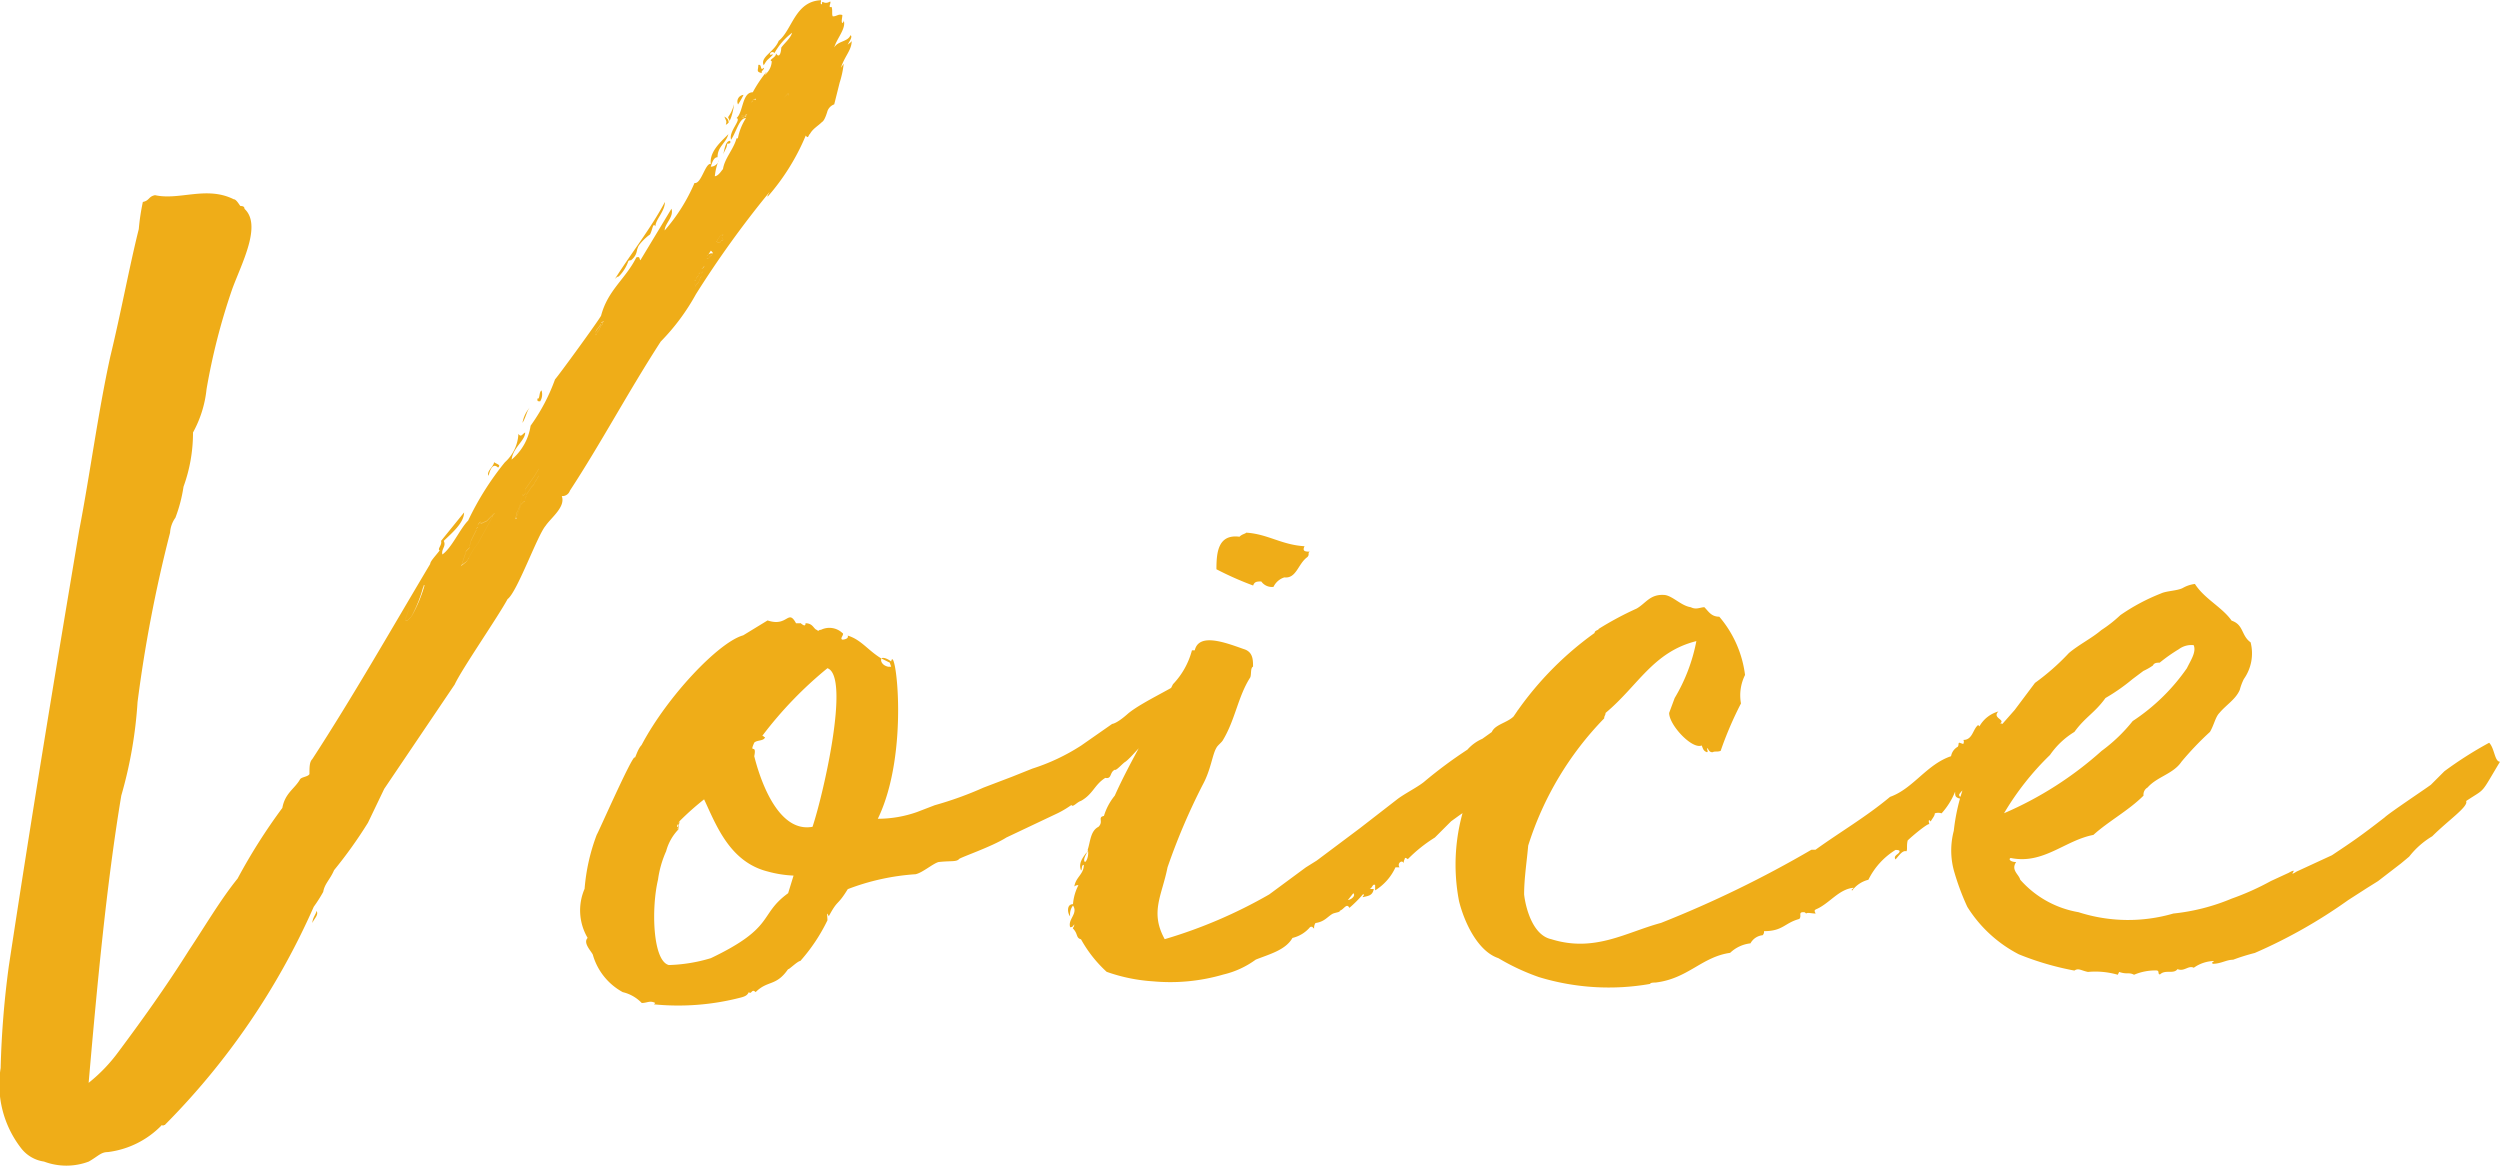 <svg xmlns="http://www.w3.org/2000/svg" width="88.535" height="41.282" viewBox="0 0 88.535 41.282">
  <path id="Path_8222" data-name="Path 8222" d="M16.992-9.936c.24-.528,1.536-2.4,1.872-3.024.336-.24,1.056-2.256,1.344-2.592.192-.288.72-.672.576-1.056a.282.282,0,0,0,.288-.192c1.1-1.68,2.064-3.5,3.216-5.28a7.648,7.648,0,0,0,1.248-1.68,35.706,35.706,0,0,1,2.592-3.6c.048-.048-.1.144-.048.144a7.894,7.894,0,0,0,1.344-2.16c.1.144.1-.048.144-.048.1-.192.288-.288.432-.432.1-.048.192-.384.192-.384a.394.394,0,0,1,.24-.24l.192-.768a3.363,3.363,0,0,0,.144-.672l-.1.144c.144-.432.384-.624.384-.96,0,.048-.1.1-.144.144.048-.1.192-.288.1-.336-.1.24-.432.192-.576.432.1-.336.432-.672.336-.96,0,.048,0,.048-.048.1-.048-.048,0-.192,0-.288-.144-.048-.192.048-.336.048-.048-.048,0-.24-.048-.336-.144.048,0-.144-.048-.192-.24.144-.288-.1-.288.1-.1,0,0-.144-.048-.144-.912.048-1.008,1.056-1.488,1.44-.144.384-.672.576-.528.864.144-.24.1-.144.336-.384-.1,0-.144.048-.1-.048a.09.09,0,0,1,.144,0,2.333,2.333,0,0,1,.624-.72c-.048.192-.288.384-.384.528,0,.1-.048.432-.192.192.048.144-.288.24-.144.288a.659.659,0,0,1-.24.48c0-.048.048-.048.048-.1a4.675,4.675,0,0,0-.48.72c-.384,0-.336.72-.576.912.192.048-.288.48-.192.768.192-.288.288-.768.528-.768a2.025,2.025,0,0,0-.288.72h-.048c-.1.384-.432.72-.48,1.1,0-.048-.144.24-.288.24a2.026,2.026,0,0,1,.144-.576.3.3,0,0,1-.288.24c.048-.144.1-.336.24-.336,0-.384.288-.48.384-.816-.288.288-.672.624-.624,1.056-.192-.048-.336.72-.576.672a6.3,6.3,0,0,1-1.056,1.68c0-.24.336-.48.24-.768l-1.1,1.824c-.048-.048,0-.144-.144-.1-.384.768-1.008,1.152-1.248,2.064-.1.192-1.536,2.16-1.632,2.256A6.633,6.633,0,0,1,19.68-19.1a1.942,1.942,0,0,1-.672,1.2c.048-.432.48-.672.48-.96-.1.048-.144.192-.24.048a1.442,1.442,0,0,1-.48,1.008,10.207,10.207,0,0,0-1.3,2.064c-.288.288-.576.96-.912,1.2-.048-.192.144-.288.048-.48.24-.24.72-.624.72-1.008l-.816,1.008c.048.144-.144.288-.048.336-.144.192-.336.384-.336.48-1.344,2.256-2.736,4.7-4.176,6.912-.1.1-.1.288-.1.528-.048.1-.288.1-.336.192-.192.336-.528.48-.624,1.008a20.316,20.316,0,0,0-1.584,2.5C8.688-2.3,8.16-1.392,7.584-.528c-.816,1.3-1.68,2.5-2.5,3.6a5.757,5.757,0,0,1-1.056,1.1C4.32.816,4.656-2.832,5.184-6A15.442,15.442,0,0,0,5.76-9.312a49.071,49.071,0,0,1,1.152-6A1.007,1.007,0,0,1,7.1-15.84a5.22,5.22,0,0,0,.288-1.1,5.588,5.588,0,0,0,.336-1.92,4.048,4.048,0,0,0,.48-1.536,22.51,22.51,0,0,1,.912-3.552c.336-.912,1.056-2.256.432-2.832,0-.1-.1-.1-.144-.1-.048-.048-.144-.24-.24-.24-.96-.48-1.92.048-2.784-.144-.24.048-.192.192-.432.24a7.779,7.779,0,0,0-.144.96c-.336,1.344-.624,2.928-1.008,4.512-.432,1.968-.72,4.176-1.1,6.144C2.784-9.984,2.016-5.328,1.2.048a32.913,32.913,0,0,0-.288,3.6,3.677,3.677,0,0,0,.72,2.832,1.249,1.249,0,0,0,.816.48,2.249,2.249,0,0,0,1.584,0c.336-.192.432-.336.672-.336a3.2,3.2,0,0,0,1.92-.96c.048.048.048,0,.1,0A25.621,25.621,0,0,0,12-2.064a5.059,5.059,0,0,0,.336-.528c.048-.288.24-.432.384-.768a15.9,15.9,0,0,0,1.2-1.68l.576-1.2Zm1.392-6.048c0,.048-.048.048-.048.1l-.528.96-.144.192-.192.336c0,.048-.048.048-.048.1-.24.192-.24.192-.192.144l.144-.432a.149.149,0,0,1,.048-.1l.048-.048c.048-.048.048-.048.048-.1l.048-.192.192-.384v-.048l.048-.048v-.048c0-.048.048-.1.1-.144v.048h.048a.149.149,0,0,0,.1-.048c.048,0,.1-.048.144-.1ZM17.232-14.16l.144-.432a.149.149,0,0,1,.048-.1l.048-.048c.048-.048.048-.048.048-.1l.048-.192.192-.384v-.048l.048-.048v-.048c0-.048.048-.1.1-.144v.048h.048a.149.149,0,0,0,.1-.048c.048,0,.1-.048.144-.1l.192-.192c0,.048-.048.048-.048.1l-.528.96-.144.192-.192.336c0,.048-.048.048-.048.1ZM22.8-24.384a1.43,1.43,0,0,0,.336-.528c0-.048.1-.048.1-.048.24-.192.192-.384.24-.432,0-.1.288-.384.432-.48.1-.192.1-.432.192-.288,0-.24.336-.528.336-.864-.48.912-1.2,1.824-1.776,2.736C22.7-24.336,22.752-24.384,22.8-24.384ZM15.408-12.768a3.522,3.522,0,0,0,.48-.624v-.048a4.707,4.707,0,0,1-.432,1.1l-.144.144h-.048c-.048,0,0-.1.048-.24S15.408-12.768,15.408-12.768Zm0,0a3.522,3.522,0,0,0,.48-.624v-.048a.047.047,0,0,0,.048-.048,4.928,4.928,0,0,1-.48,1.152l-.144.144h-.048c-.048,0,0-.1.048-.24S15.408-12.768,15.408-12.768Zm3.744-3.024v-.048l.048-.192a.149.149,0,0,1,.048-.1,2.951,2.951,0,0,0,.144-.528l.048.048v-.048c.1-.048.048-.144.048-.192l.336-.48.144-.24v.24c0,.048-.048.048-.048.1l-.1.144c0,.048-.048.1-.1.144l-.192.288v.048a.237.237,0,0,0-.048.144v.048H19.44l-.048.048-.048.048-.1.288c0,.048-.048.1-.048.144v.048Zm.24-.864.048.048v-.048c.1-.048.048-.144.048-.192l.336-.48.144-.24v.24c0,.048-.048.048-.048.1l-.1.144c0,.048-.048.1-.1.144l-.192.288v.048a.237.237,0,0,0-.048.144v.048H19.44l-.048.048-.048.048-.1.288c0,.048-.048.1-.048.144v.048h-.048l.048-.192a.149.149,0,0,1,.048-.1A2.951,2.951,0,0,0,19.392-16.656ZM27.5-30.528v.048l-.048.048c-.048,0,0-.048,0-.048v-.048c0-.048,0-.048.048-.1l.048-.048H27.6l.048-.1a.149.149,0,0,1,.048-.1v-.1l.144-.144c0-.048,0-.048.048-.1l.048-.048.192-.24h.048l.048-.048v.048a.047.047,0,0,1-.048.048l-.048.048a.168.168,0,0,1-.048.1.047.047,0,0,1-.048.048l-.192.24a.047.047,0,0,0-.048.048c-.048.048-.048.048-.048.1l-.048.048a.149.149,0,0,0-.048.1v.1a.066.066,0,0,0-.1,0C27.552-30.576,27.5-30.576,27.5-30.528Zm0,.048-.048.048c-.048,0,0-.048,0-.048v-.048c0-.048,0-.048.048-.1l.048-.048H27.6l.048-.1a.149.149,0,0,1,.048-.1v-.1l.144-.144c0-.048,0-.048.048-.1l.048-.048.192-.24h.048l.048-.048v.048a.047.047,0,0,1-.048.048l-.048.048a.168.168,0,0,1-.048.1.047.047,0,0,1-.048.048l-.192.24a.047.047,0,0,0-.048.048c-.048.048-.048.048-.048.1l-.048.048a.149.149,0,0,0-.048.1v.048c-.048,0-.048.048-.1.048,0,.048-.048.048-.048.1Zm-1.776,5.808a.1.1,0,0,0,.1-.1v.048c-.048.048-.048.048-.048.1v.048c0,.048-.048.048-.048.1v.048c0,.048,0,.048-.048.1,0,.048-.048.1-.048.144l-.048.048c-.048.048-.048.048-.048.1-.048-.048-.048-.1-.048-.192a.047.047,0,0,0,.048-.048.149.149,0,0,1,.048-.1l.048-.048v-.048l.048-.048C25.68-24.576,25.728-24.624,25.728-24.672Zm0,0c.048,0,.048,0,.1-.048-.048.048-.048.048-.048.1v.048c0,.048-.048.048-.048.1v.048c0,.048,0,.048-.048.1,0,.048-.048.1-.048.144l-.048.048c-.048.048-.048.048-.048.1-.048-.048-.048-.1-.048-.192a.047.047,0,0,0,.048-.048.149.149,0,0,1,.048-.1l.048-.048v-.048l.048-.048C25.68-24.576,25.728-24.624,25.728-24.672ZM19.872-17.76v.048c0,.048-.048.1-.048.144l-.24.384-.048.048v-.1c-.048,0-.048,0-.048-.048,0,0,.1-.048.1-.1l.1-.1v-.048l.144-.192A.047.047,0,0,0,19.872-17.76Zm0,0v.048c0,.048-.048.1-.048.144l-.24.384-.048.048v-.1c-.048,0-.048,0-.048-.048,0,0,.1-.048.1-.1l.1-.1v-.048l.144-.192A.047.047,0,0,0,19.872-17.76Zm6.72-12c.192-.048.288-.624.288-.72a1.23,1.23,0,0,1-.192.432c-.048.048.1.144,0,.192,0-.048,0-.1-.144-.192C26.592-29.9,26.64-29.9,26.592-29.76Zm-3.6,6.48a.176.176,0,0,1-.048.144.149.149,0,0,1-.048.1c0,.048,0,.048-.048.1v.1H22.8l-.048-.192.144-.144v-.048h.048A.047.047,0,0,1,22.992-23.28Zm0,0a.176.176,0,0,1-.048.144.149.149,0,0,1-.048.1c0,.048,0,.048-.048.1v.1H22.8l-.048-.192.144-.144v-.048h.048A.047.047,0,0,1,22.992-23.28Zm-3.744,6.432.144-.144v.288c-.048,0-.1.048-.144.048v.048H19.2A2.079,2.079,0,0,0,19.248-16.848Zm.144-.144v.288c-.048,0-.1.048-.144.048v.048H19.2a2.079,2.079,0,0,0,.048-.24Zm.528-3.072c0,.1,0,.1.1.1a.475.475,0,0,0,.048-.384C19.968-20.3,20.016-20.016,19.92-20.064Zm7.968-11.52c-.1-.048.1-.144.048-.192-.144.144-.048-.144-.192-.1C27.744-31.68,27.648-31.632,27.888-31.584Zm-9.36,13.968c.1-.1,0-.1-.144-.192,0,.144-.288.336-.192.48C18.24-17.52,18.336-17.808,18.528-17.616Zm8.5-12.864a2.754,2.754,0,0,0,.192-.336A.238.238,0,0,0,27.024-30.48Zm-.768,4.848c.048,0,.048-.1.1-.144,0-.048.048-.048.1-.1H26.5a.047.047,0,0,1-.048.048v.048l.048.1-.1.048v.048A.176.176,0,0,1,26.256-25.632Zm.24-.24a.047.047,0,0,1-.048.048v.048l.048.1-.1.048v.048a.176.176,0,0,1-.144-.048c.048,0,.048-.1.1-.144,0-.048.048-.048.1-.1Zm.144-3.216c.048,0,.144,0,.1-.1-.144,0-.192.24-.24.48C26.544-28.848,26.64-28.944,26.64-29.088ZM26.064-25.3c.048.048.1.1.048.1v.048c-.048.048-.1.048-.1.1a.047.047,0,0,0-.048.048H25.92v-.1l.048-.048Zm-3.792,2.5-.048.048v.048a.047.047,0,0,1-.048.048.168.168,0,0,1-.048.1.168.168,0,0,1-.048.1l-.048.048a.168.168,0,0,1-.048.1v-.048a.176.176,0,0,1,.048-.144l.144-.192v-.048c.048,0,.048-.048.1-.048v-.048Zm-.288.48v-.048a.176.176,0,0,1,.048-.144l.144-.192v-.048c.048,0,.048-.048.1-.048l-.048.048v.048a.047.047,0,0,1-.048.048.168.168,0,0,1-.048.1.168.168,0,0,1-.048.1l-.048.048A.168.168,0,0,1,21.984-22.32ZM11.952-1.488c.048-.144.24-.288.144-.432C12.1-1.824,11.952-1.68,11.952-1.488Zm14.016-23.52H25.92v-.1l.048-.048a.176.176,0,0,1,.144-.048v.048c-.048.048-.1.048-.1.1A.047.047,0,0,0,25.968-25.008ZM19.392-19.2c.144-.24.144-.432.288-.576A1.092,1.092,0,0,0,19.392-19.2ZM28.8-30.768l-.1.1h-.048v-.048l.144-.144Zm0-.1v.1l-.1.1h-.048v-.048Zm-1.488.816c-.048,0-.1,0-.1.048h-.048v-.1h.1a.149.149,0,0,0,.1-.048l-.048.048ZM27.168-30v-.1h.1a.149.149,0,0,0,.1-.048l-.048.048c-.048.048-.1.048-.1.1Zm-4.9,7.1v.048ZM32.448-10.752c-.192-.144-.336-.144-.336-.1l.288.144.048.144h-.1c-.24-.048-.288-.24-.24-.288-.48-.288-.72-.672-1.2-.816.048.1-.1.144-.192.144-.1-.048.1-.192,0-.24a.672.672,0,0,0-.768-.1c0-.048-.144.1-.1,0-.144,0-.144-.24-.432-.24,0,.192-.192-.048-.192,0h-.144c-.288-.528-.288.144-1.008-.1l-.864.528c-.864.24-2.688,2.16-3.6,3.888-.144.144-.24.528-.24.432-.1-.048-1.344,2.784-1.344,2.736a6.925,6.925,0,0,0-.432,1.92A1.919,1.919,0,0,0,21.7-.96c-.192.192.192.528.192.624A2.189,2.189,0,0,0,22.944.96a1.368,1.368,0,0,1,.672.384c.192,0,.288-.1.48,0l-.048.048a8.782,8.782,0,0,0,3.072-.24c.192-.048.24-.1.288-.192.1.1.1-.144.24,0,.432-.432.72-.192,1.152-.816,0,.048.336-.288.432-.288a6.274,6.274,0,0,0,.96-1.44c0-.192-.048-.336.048-.144.336-.624.288-.336.672-.96a8.183,8.183,0,0,1,2.4-.528c.24-.048.624-.384.816-.432.432-.048.624,0,.72-.1,0-.048,1.152-.432,1.68-.768l1.824-.864a3.454,3.454,0,0,0,.48-.288c.048.1.192-.1.336-.144.432-.24.48-.576.864-.816.24.048.144-.192.336-.288.048.048.288-.24.384-.288.24-.192.48-.528.768-.768L42.1-8.3c.768-.672,1.248-1.728.816-1.344l-.192-.432c0,.144-1.44.768-1.92,1.2-.384.336-.528.336-.528.336l-1.1.768a7.224,7.224,0,0,1-1.728.816l-.72.288-1.008.384a12.475,12.475,0,0,1-1.728.624l-.624.24a4.161,4.161,0,0,1-1.392.24C33.12-7.536,32.592-11.424,32.448-10.752ZM28.08-3.312a4.032,4.032,0,0,0,.912.144l-.192.624c-1.056.768-.432,1.2-2.736,2.3A5.648,5.648,0,0,1,24.576,0c-.576-.144-.624-2.016-.384-3.024a3.663,3.663,0,0,1,.288-1.008,1.764,1.764,0,0,1,.432-.768s-.048,0-.048-.1a.149.149,0,0,1,.048-.1.149.149,0,0,1,.048-.1l.048-.048a9.775,9.775,0,0,1,.816-.72C26.256-4.944,26.736-3.648,28.08-3.312Zm2.112-7.2c.816.288-.144,4.464-.528,5.616-1.3.24-1.92-1.92-2.064-2.5.1-.48-.192-.048,0-.48.1-.1.336-.048.384-.192-.048,0-.048-.048-.1-.048A13.912,13.912,0,0,1,30.192-10.512ZM24.96-5.088a.149.149,0,0,0-.048.1v.048a.047.047,0,0,1-.048.048.168.168,0,0,0,.048.1A1.343,1.343,0,0,1,24.96-5.088Zm14.352,1.44c-.1-.1.1-.336.1-.432,0,.048,0,.1-.048.1-.144.192-.288.384-.192.624.048,0,0-.192.1-.192,0,.336-.288.432-.336.768a.176.176,0,0,1,.144-.048,1.78,1.78,0,0,0-.192.672c-.24,0-.192.336-.1.432a.517.517,0,0,1,.1-.384c.192.288-.192.48-.1.768.1,0,.1-.048.144-.1,0,.1-.048.1-.048.144.192.192.1.336.288.384A4.533,4.533,0,0,0,40.08.24a6.028,6.028,0,0,0,1.632.336,6.689,6.689,0,0,0,2.5-.24A3.163,3.163,0,0,0,45.36-.192c.48-.192,1.056-.336,1.3-.768a1.162,1.162,0,0,0,.624-.384c.1-.048.1.048.144.048a.289.289,0,0,1,.048-.192c.336-.048.432-.24.624-.336.144-.048.24-.048.24-.1.144-.048.24-.288.336-.1a4.525,4.525,0,0,0,.48-.48c.1,0-.048.1,0,.1.192-.048.336-.048.384-.288h-.144c.1-.048.1-.192.192-.144v.192a1.873,1.873,0,0,0,.72-.816h.144c-.1-.144.1-.288.144-.144,0-.1.048-.144.048-.192a.168.168,0,0,1,.1.048,5.184,5.184,0,0,1,.96-.768l.576-.576c.144-.1.768-.576.864-.528-.288.48.672-.816.528-.912.192,0,0,.1.192.1.192-.24.144-.528.48-.672,0-.048.048-.144.24-.144,0,.048-.1.192.048.192a1.23,1.23,0,0,1,.192-.432c.24,0,0,.192.144.192.048-.192.1-.192.24-.288-.1-.192.24-.432-.048-.576.048,0,.144-.432.144-.48-.192-.048-.144.576-.432.48,0-.048.1-.432.24-.48-.24-.1,0-.384-.288-.48,0,.1-.048.144-.192.1-.144.432-.768.432-.912.768l-.336.24a1.5,1.5,0,0,0-.528.384A16.006,16.006,0,0,0,51.312-6.48c-.24.192-.72.432-.96.624l-1.3,1.008L47.52-3.7l-.384.24-1.3.96a17.153,17.153,0,0,1-3.7,1.584c-.528-.96-.1-1.536.1-2.544a22.349,22.349,0,0,1,1.248-2.928c.288-.528.336-1.056.48-1.3.048-.1.192-.192.24-.288.432-.72.528-1.536.96-2.208.048-.1,0-.336.1-.384,0-.24,0-.528-.336-.624-.672-.24-1.584-.576-1.728.048h-.1a2.747,2.747,0,0,1-.672,1.2C41.808-8.688,40.9-7.2,40.368-6a2.089,2.089,0,0,0-.384.72c-.24.048,0,.192-.192.384-.288.144-.288.528-.384.816C39.456-3.984,39.408-3.7,39.312-3.648ZM47.28-14.64c-.144,0-.288,0-.192-.192-.816-.048-1.3-.432-2.064-.48-.048.048-.144.048-.24.144-.768-.1-.816.576-.816,1.152a11.419,11.419,0,0,0,1.3.576c.048-.144.144-.144.288-.144a.462.462,0,0,0,.432.192.642.642,0,0,1,.384-.336c.432.048.48-.48.816-.72C47.28-14.544,47.184-14.592,47.28-14.64Zm6.48,7.92a.249.249,0,0,1-.1.192.415.415,0,0,0-.144.288C53.328-6.432,53.52-6.672,53.76-6.72ZM48.816-2.544c.1.1-.1.24-.192.24ZM54.24-6.96l.048-.048C54.24-7.008,54.192-7.008,54.24-6.96ZM66.528-2.736c0,.048-.1.048-.048.1a1.025,1.025,0,0,1,.576-.384,2.579,2.579,0,0,1,.96-1.056c.048,0,.144,0,.144.048,0,.1-.24.144-.144.288.1-.1.24-.336.384-.288.048-.048,0-.192.048-.384.144-.144.72-.624.768-.576,0,0-.048-.144,0-.144l.048.048c.048-.1.144-.192.144-.288a.375.375,0,0,1,.24,0,2.579,2.579,0,0,0,.48-.768c0,.144,0,.192.144.24h.048c0-.144-.048,0-.048-.144a.727.727,0,0,1,.624-.336c-.048.048-.1.048-.1.1.288-.192.336-.528.624-.672,0,.144-.288.24-.288.528.24-.144.288-.432.624-.384-.1-.144-.144-.192.1-.1-.048,0-.192,0,0,.048v-.048c.048-.1.1,0,.192-.192v-.48a.69.69,0,0,1,.144-.1.71.71,0,0,1,.048-.528c-.192,0-.1-.144-.144-.192-.048,0-.048.048-.1,0l.048-.048c-.192,0-.24-.144-.336-.1.24-.144-.288-.192-.048-.432a1.117,1.117,0,0,0-.672.528L70.944-8.5c-.192.144-.192.528-.528.528.048.048,0,.144,0,.144l-.144-.048c-.048.048,0,.048-.048.144a.475.475,0,0,0-.24.336c-.864.288-1.344,1.152-2.16,1.44-.864.72-1.776,1.248-2.64,1.872H65.04a39.221,39.221,0,0,1-5.328,2.592c-1.248.336-2.352,1.056-3.888.576-.672-.144-.912-1.152-.96-1.584,0-.576.1-1.2.144-1.728A11.325,11.325,0,0,1,57.7-8.736c0-.1.048-.1.048-.192,1.152-.96,1.68-2.16,3.216-2.544a6.186,6.186,0,0,1-.768,2.016L60-8.928c0,.432.816,1.3,1.152,1.152.048.1.048.192.192.24.048-.048,0-.048,0-.144.048,0,.048.144.192.144.1-.048.144,0,.288-.048a12.634,12.634,0,0,1,.72-1.68,1.61,1.61,0,0,1,.144-1.008,3.925,3.925,0,0,0-.912-2.064c-.288,0-.384-.192-.528-.336-.144,0-.288.1-.48,0-.336-.048-.624-.384-.912-.432-.528-.048-.672.288-1.008.48a11.364,11.364,0,0,0-1.344.72c0,.048-.144.048-.144.144a11.548,11.548,0,0,0-2.976,3.12.149.149,0,0,1-.1.048,1.566,1.566,0,0,1-.528.768A16.118,16.118,0,0,0,52.8-5.76a6.845,6.845,0,0,0-.24,3.5c.192.768.672,1.776,1.392,2.016a7.865,7.865,0,0,0,1.44.672,8.475,8.475,0,0,0,3.936.24c0-.048.144-.048.192-.048C60.672.48,61.152-.288,62.16-.432a1.235,1.235,0,0,1,.72-.336.552.552,0,0,1,.432-.288A.176.176,0,0,0,63.36-1.2c.672,0,.72-.288,1.248-.432.1-.1-.048-.24.144-.24.048,0,.048,0,.1.048.048-.048.192,0,.336,0-.048-.1-.048-.1,0-.144C65.664-2.16,66-2.688,66.528-2.736Zm5.136-5.472c0-.1.1-.1.192-.144C71.9-8.256,71.76-8.16,71.664-8.208Zm-.288,1.2c.048-.1.144-.144.24-.24A.578.578,0,0,1,71.376-7.008Zm.576-1.152c.1,0,.1.1.048.144h-.048ZM88.224-5.808c.72-.48.48-.192,1.2-1.392-.192,0-.192-.48-.384-.672a13.464,13.464,0,0,0-1.584,1.008l-.48.48c-.192.144-1.488,1.008-1.632,1.152-.864.672-1.152.864-1.872,1.344l-1.248.576c-.384.24.144-.192-.288.048l-.624.288a9.343,9.343,0,0,1-1.392.624,7.267,7.267,0,0,1-2.064.528,5.732,5.732,0,0,1-3.36-.048,3.542,3.542,0,0,1-2.064-1.152c-.048-.192-.336-.336-.144-.624-.192,0-.288-.1-.192-.144,1.152.24,1.92-.624,2.928-.816.528-.48,1.248-.864,1.776-1.392a.29.29,0,0,1,.144-.288c.336-.384.912-.48,1.2-.912a10.937,10.937,0,0,1,1.008-1.056c.144-.24.192-.528.336-.672.24-.288.576-.48.72-.816a1.976,1.976,0,0,1,.144-.384,1.571,1.571,0,0,0,.24-1.3c-.336-.24-.24-.624-.672-.768-.336-.48-.96-.768-1.3-1.3a1.147,1.147,0,0,0-.432.144c-.192.1-.576.1-.768.192a7,7,0,0,0-1.44.768,4.688,4.688,0,0,1-.672.528c-.336.288-.816.528-1.152.816a8.225,8.225,0,0,1-1.2,1.056l-.72.96-1.1,1.248A7.155,7.155,0,0,0,70.08-4.752a2.736,2.736,0,0,0,0,1.392,8.678,8.678,0,0,0,.48,1.3,4.686,4.686,0,0,0,1.824,1.68,10.166,10.166,0,0,0,1.968.576c.144-.1.24,0,.48.048a2.865,2.865,0,0,1,1.056.1l.048-.1c.288.1.336,0,.528.1A1.938,1.938,0,0,1,77.28.192c.1.048,0,.1.1.144.192-.192.48,0,.624-.192.24.1.384-.144.576-.048a1.293,1.293,0,0,1,.72-.24c-.048.048-.1.048-.048.1.288,0,.48-.144.72-.144a7.487,7.487,0,0,1,.768-.24A18.092,18.092,0,0,0,84.048-2.3l.672-.432.384-.24L85.92-3.6l.288-.24a2.939,2.939,0,0,1,.816-.72C87.6-5.136,88.32-5.616,88.224-5.808ZM78.048-11.184a.743.743,0,0,1,.528-.144c.1.24-.1.528-.24.816a7.052,7.052,0,0,1-1.92,1.872,5.757,5.757,0,0,1-1.1,1.056,12.65,12.65,0,0,1-3.456,2.208A9.867,9.867,0,0,1,73.488-7.44a2.842,2.842,0,0,1,.864-.816c.384-.528.72-.672,1.1-1.2a6.859,6.859,0,0,0,.96-.672l.384-.288a2.087,2.087,0,0,0,.336-.192c.048-.1.144-.1.24-.1A5.823,5.823,0,0,1,78.048-11.184Z" transform="translate(-0.889 34.176)" fill="#efad18"/>
</svg>
